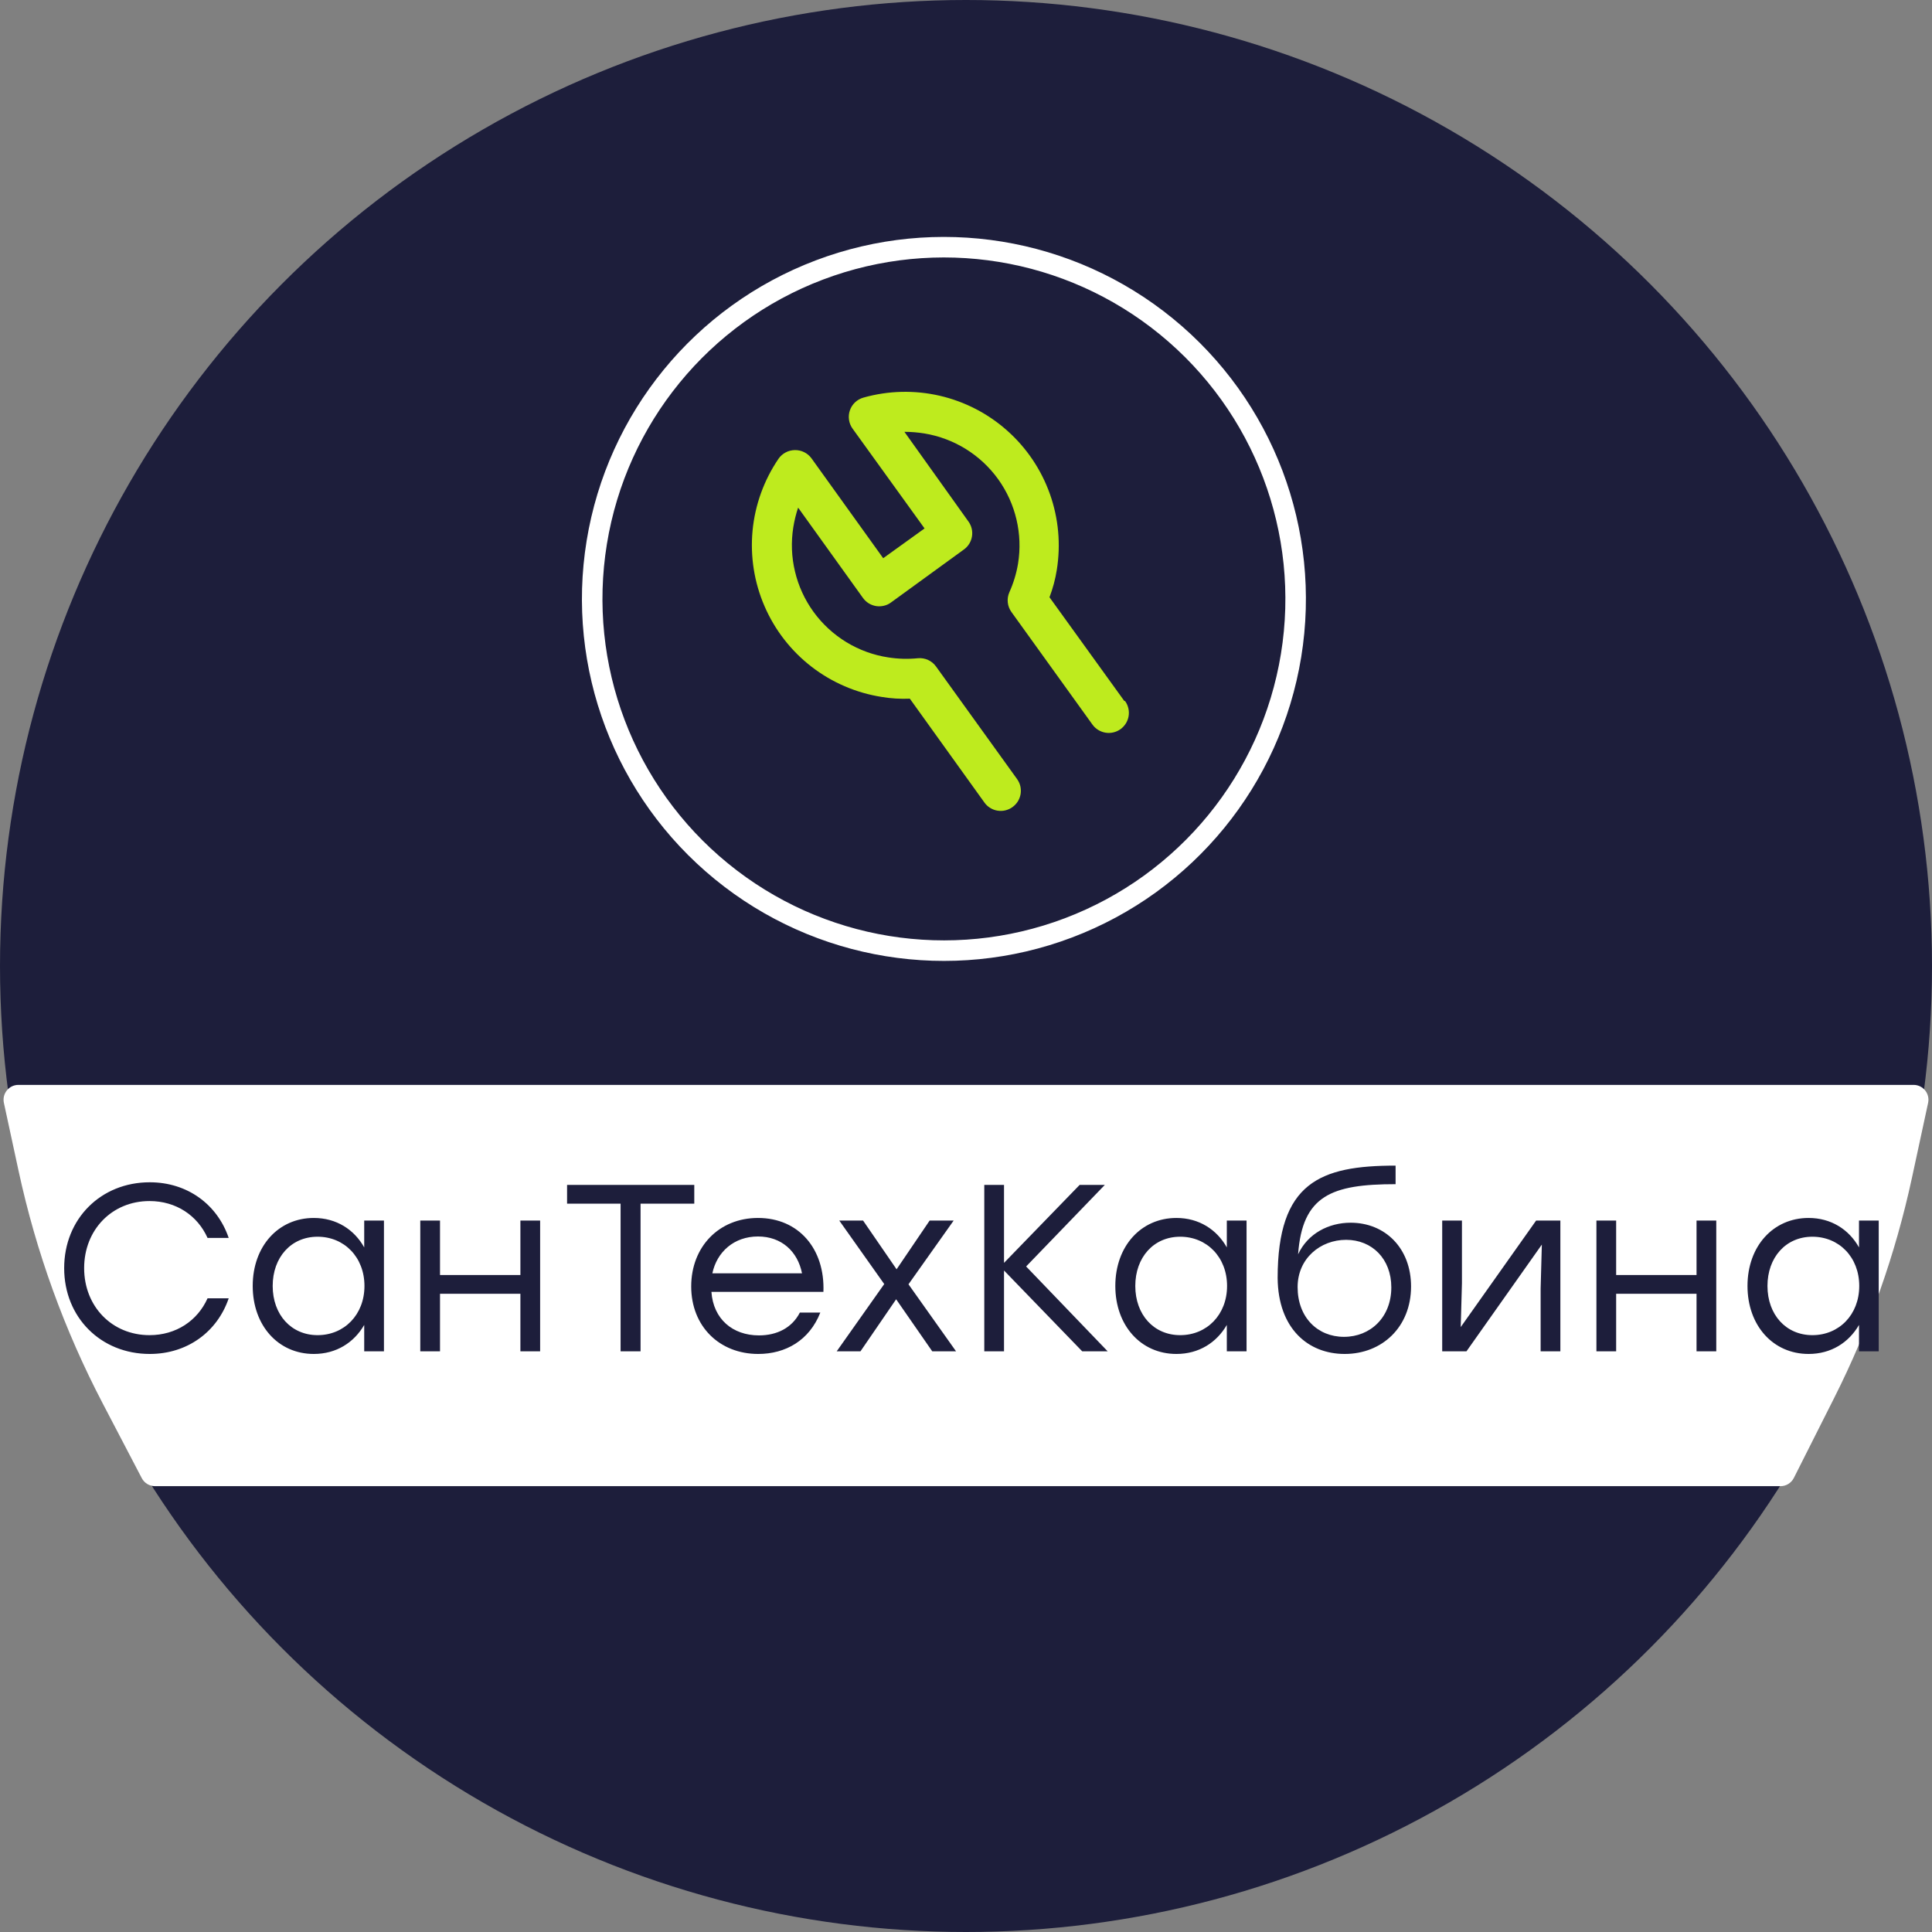 <?xml version="1.0" encoding="UTF-8"?> <svg xmlns="http://www.w3.org/2000/svg" width="56" height="56" viewBox="0 0 56 56" fill="none"><rect x="0" y="0" width="56" height="56" fill="#808080" stroke="none"/> <circle cx="28" cy="28" r="28" fill="#1D1E3B"></circle> <circle cx="27.36" cy="17.36" r="10.195" transform="rotate(9.253 27.36 17.36)" fill="#1D1E3B" stroke="white" stroke-width="0.595"></circle> <path d="M32.588 20.317L30.42 17.312C30.517 17.057 30.588 16.793 30.631 16.523C30.751 15.785 30.683 15.028 30.433 14.322C30.183 13.617 29.76 12.986 29.201 12.488C28.643 11.989 27.968 11.64 27.239 11.471C26.51 11.303 25.75 11.321 25.03 11.524C24.939 11.549 24.855 11.596 24.786 11.66C24.717 11.725 24.665 11.805 24.634 11.895C24.604 11.983 24.595 12.077 24.609 12.169C24.622 12.262 24.658 12.349 24.713 12.425L26.799 15.317L25.6 16.18L23.52 13.283C23.465 13.208 23.393 13.148 23.31 13.107C23.226 13.065 23.134 13.045 23.041 13.046C22.948 13.047 22.855 13.07 22.772 13.114C22.689 13.158 22.618 13.221 22.565 13.298C22.143 13.919 21.884 14.636 21.813 15.384C21.743 16.131 21.862 16.884 22.161 17.573C22.459 18.262 22.927 18.864 23.521 19.324C24.115 19.783 24.815 20.085 25.557 20.201C25.826 20.246 26.099 20.263 26.372 20.251L28.534 23.262C28.578 23.324 28.634 23.377 28.7 23.417C28.765 23.458 28.837 23.485 28.913 23.497C28.988 23.509 29.066 23.507 29.14 23.489C29.215 23.471 29.285 23.439 29.347 23.394C29.409 23.349 29.462 23.293 29.503 23.228C29.543 23.163 29.57 23.09 29.583 23.015C29.595 22.939 29.592 22.862 29.575 22.787C29.557 22.713 29.524 22.643 29.48 22.581L27.13 19.317C27.071 19.235 26.992 19.171 26.901 19.129C26.81 19.088 26.71 19.07 26.61 19.079C26.321 19.108 26.03 19.1 25.744 19.055C25.314 18.989 24.903 18.839 24.532 18.613C24.161 18.387 23.839 18.09 23.583 17.739C23.328 17.388 23.144 16.99 23.044 16.568C22.942 16.146 22.926 15.708 22.995 15.279C23.026 15.087 23.072 14.898 23.134 14.714L25.013 17.331C25.058 17.393 25.114 17.446 25.179 17.487C25.244 17.527 25.317 17.554 25.392 17.567C25.468 17.579 25.545 17.576 25.62 17.558C25.694 17.541 25.765 17.509 25.826 17.463L27.948 15.921C28.068 15.832 28.149 15.698 28.173 15.55C28.198 15.401 28.163 15.249 28.077 15.125L26.215 12.517C26.409 12.517 26.603 12.533 26.795 12.564C27.655 12.706 28.424 13.183 28.933 13.891C29.441 14.599 29.648 15.48 29.508 16.34C29.46 16.626 29.375 16.905 29.256 17.169C29.216 17.261 29.2 17.362 29.211 17.462C29.221 17.561 29.258 17.657 29.316 17.738L31.665 21.002C31.756 21.128 31.892 21.212 32.045 21.237C32.197 21.262 32.353 21.225 32.479 21.135C32.604 21.044 32.689 20.908 32.714 20.755C32.738 20.603 32.702 20.447 32.611 20.321L32.588 20.317Z" fill="#BEEB1E"></path> <path d="M0.113 31.968C0.055 31.7 0.259 31.446 0.534 31.446H55.466C55.741 31.446 55.945 31.7 55.887 31.968L55.418 34.143C54.94 36.356 54.182 38.501 53.163 40.523L51.995 42.84C51.922 42.985 51.773 43.077 51.611 43.077H4.492C4.332 43.077 4.185 42.988 4.11 42.846L2.979 40.682C1.866 38.555 1.046 36.288 0.539 33.941L0.113 31.968Z" fill="white"></path> <path d="M4.341 39.245C5.43 39.245 6.298 38.604 6.629 37.632H6.016C5.726 38.28 5.106 38.7 4.334 38.7C3.245 38.7 2.439 37.867 2.439 36.757C2.439 35.647 3.245 34.813 4.334 34.813C5.106 34.813 5.726 35.234 6.016 35.882H6.629C6.298 34.91 5.43 34.269 4.341 34.269C2.921 34.269 1.86 35.33 1.86 36.757C1.86 38.184 2.921 39.245 4.341 39.245ZM10.557 35.379V36.157C10.268 35.64 9.751 35.303 9.096 35.303C8.069 35.303 7.325 36.123 7.325 37.274C7.325 38.418 8.062 39.245 9.096 39.245C9.751 39.245 10.261 38.914 10.557 38.404V39.169H11.129V35.379H10.557ZM9.206 38.7C8.441 38.7 7.904 38.108 7.904 37.274C7.904 36.447 8.434 35.847 9.206 35.847C9.978 35.847 10.564 36.44 10.564 37.274C10.564 38.108 9.978 38.7 9.206 38.7ZM15.084 35.379V36.957H12.754V35.379H12.182V39.169H12.754V37.501H15.084V39.169H15.656V35.379H15.084ZM20.124 34.345H16.437V34.889H17.988V39.169H18.567V34.889H20.124V34.345ZM21.971 35.303C20.841 35.303 20.035 36.137 20.035 37.288C20.035 38.446 20.855 39.245 21.978 39.245C22.771 39.245 23.46 38.852 23.777 38.046H23.184C22.957 38.487 22.523 38.707 21.999 38.707C21.234 38.707 20.676 38.232 20.621 37.446H23.867C23.915 36.199 23.15 35.303 21.971 35.303ZM21.971 35.84C22.654 35.84 23.122 36.275 23.247 36.908H20.648C20.779 36.288 21.275 35.84 21.971 35.84ZM27.712 39.169L26.333 37.226L27.642 35.379H26.946L25.988 36.791L25.017 35.379H24.327L25.63 37.219L24.252 39.169H24.941L25.975 37.66L27.022 39.169H27.712ZM32.107 39.169L29.743 36.709L32.024 34.345H31.294L29.102 36.605V34.345H28.53V39.169H29.102V36.826L31.369 39.169H32.107ZM35.56 35.379V36.157C35.27 35.64 34.754 35.303 34.099 35.303C33.072 35.303 32.328 36.123 32.328 37.274C32.328 38.418 33.065 39.245 34.099 39.245C34.754 39.245 35.264 38.914 35.56 38.404V39.169H36.132V35.379H35.56ZM34.209 38.7C33.444 38.7 32.907 38.108 32.907 37.274C32.907 36.447 33.437 35.847 34.209 35.847C34.981 35.847 35.567 36.44 35.567 37.274C35.567 38.108 34.981 38.7 34.209 38.7ZM39.149 35.441C38.515 35.441 37.908 35.751 37.626 36.357C37.75 34.655 38.591 34.324 40.452 34.324V33.786C38.26 33.786 37.033 34.276 37.033 37.046C37.047 38.508 37.915 39.245 38.977 39.245C40.059 39.245 40.9 38.466 40.9 37.288C40.9 36.178 40.148 35.441 39.149 35.441ZM38.956 38.749C38.191 38.749 37.612 38.184 37.612 37.308C37.612 36.474 38.274 35.937 39.018 35.937C39.769 35.937 40.328 36.488 40.328 37.315C40.328 38.184 39.721 38.749 38.956 38.749ZM44.525 35.379L42.34 38.466L42.375 37.198V35.379H41.803V39.169H42.506L44.691 36.075L44.656 37.35V39.169H45.228V35.379H44.525ZM49.175 35.379V36.957H46.845V35.379H46.273V39.169H46.845V37.501H49.175V39.169H49.747V35.379H49.175ZM53.884 35.379V36.157C53.595 35.64 53.078 35.303 52.423 35.303C51.396 35.303 50.652 36.123 50.652 37.274C50.652 38.418 51.389 39.245 52.423 39.245C53.078 39.245 53.588 38.914 53.884 38.404V39.169H54.456V35.379H53.884ZM52.533 38.7C51.769 38.7 51.231 38.108 51.231 37.274C51.231 36.447 51.762 35.847 52.533 35.847C53.306 35.847 53.891 36.44 53.891 37.274C53.891 38.108 53.306 38.7 52.533 38.7Z" fill="#1D1E3B"></path> </svg> 